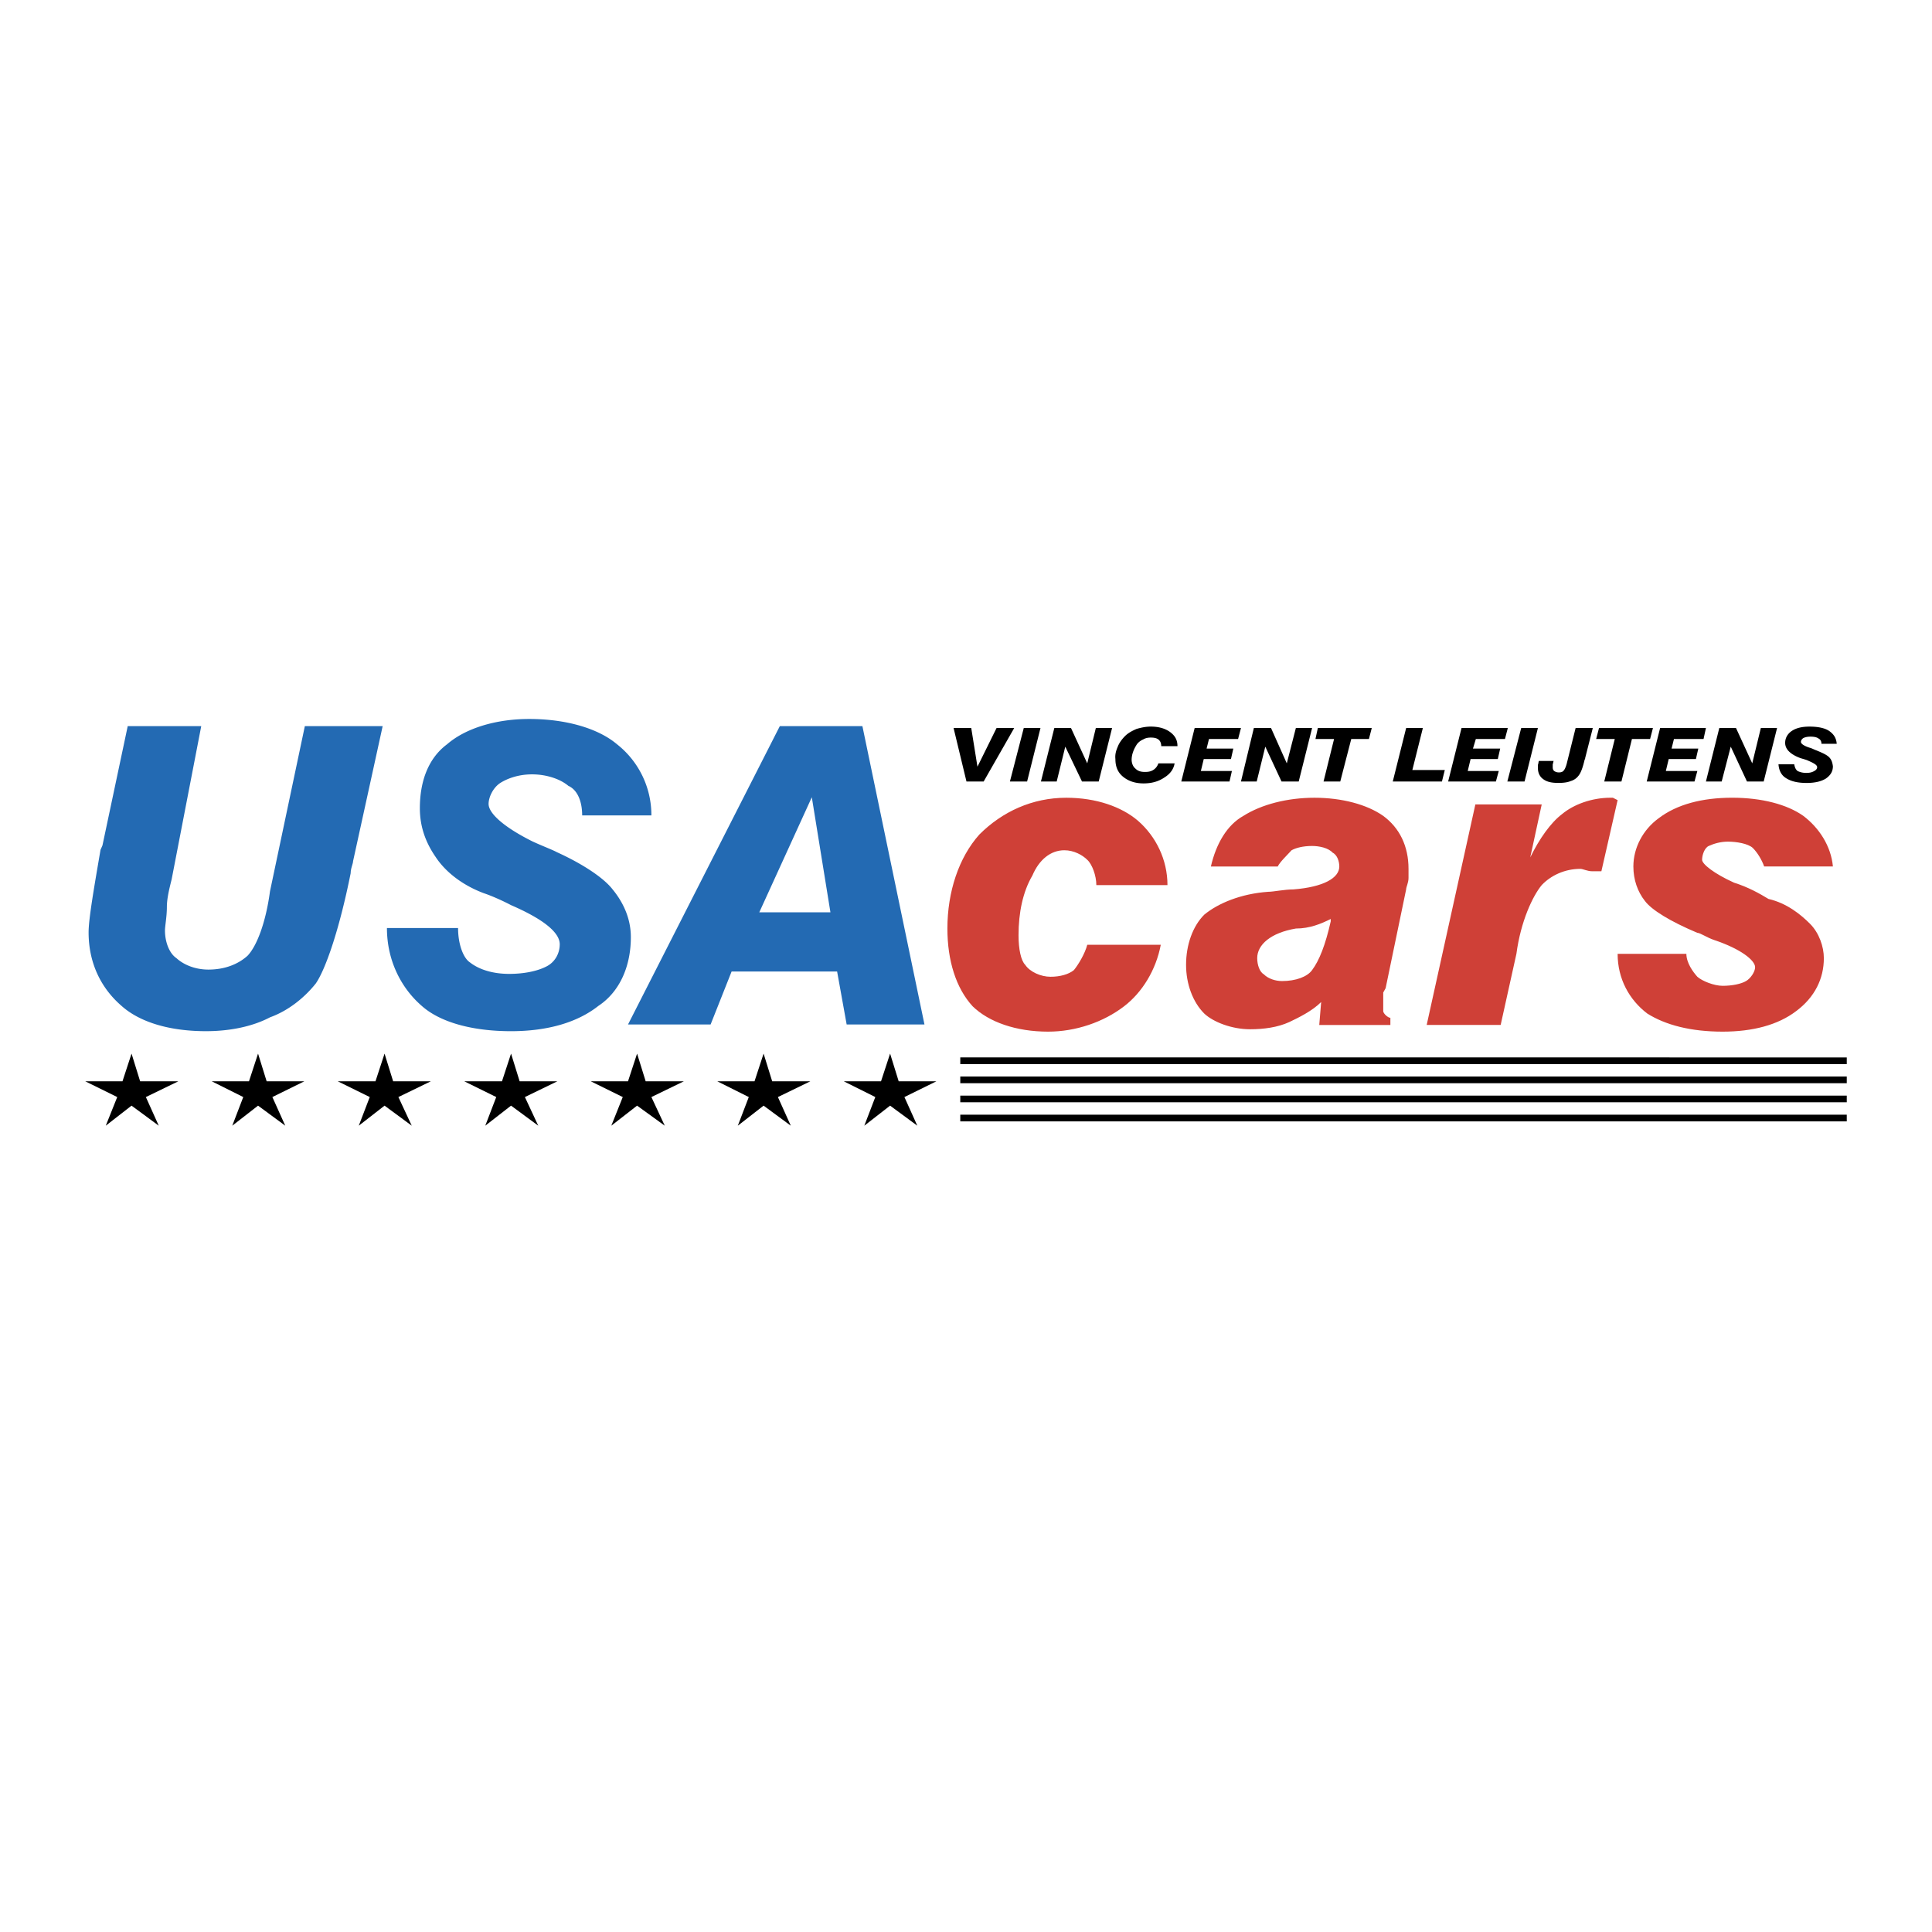 <svg xmlns="http://www.w3.org/2000/svg" width="2500" height="2500" viewBox="0 0 192.756 192.756"><g fill-rule="evenodd" clip-rule="evenodd"><path fill="#fff" d="M0 0h192.756v192.756H0V0z"/><path d="M161.391 95.164h6.859c0 .905.666 1.81 1.094 2.286.477.43 1.668.905 2.525.905.953 0 1.857-.19 2.334-.476.428-.238.904-.905.904-1.382 0-.667-1.381-1.81-4.096-2.715-.715-.238-1.381-.714-1.668-.714-2.715-1.144-4.572-2.286-5.238-3.191-.715-.905-1.143-2.096-1.143-3.429 0-1.857.951-3.667 2.523-4.811 1.811-1.381 4.334-2.048 7.336-2.048 2.951 0 5.477.667 7.096 1.81 1.572 1.191 2.762 3.001 2.953 5.049h-6.859c-.238-.667-.666-1.381-1.143-1.857-.477-.429-1.619-.62-2.477-.62-.715 0-1.381.191-1.904.429-.43.19-.668.905-.668 1.381 0 .429 1.191 1.381 3.191 2.286 1.381.429 2.572 1.096 3.43 1.62 1.857.429 3.238 1.572 4.143 2.477.906.905 1.383 2.286 1.383 3.429 0 2.048-.906 3.906-2.764 5.287-1.809 1.382-4.334 2.048-7.334 2.048-3.191 0-5.715-.666-7.525-1.81-1.81-1.383-2.952-3.477-2.952-5.954zm-19.051 7.097l4.857-22.005h6.621l-1.145 5.287c.906-1.858 2.049-3.477 3.191-4.334 1.145-.953 2.953-1.619 4.811-1.619h.238l.477.238-1.619 7.096h-.953c-.428 0-.904-.238-1.143-.238-1.572 0-2.953.667-3.857 1.619-.906 1.095-2.096 3.62-2.525 6.858l-1.572 7.097h-7.381v.001zm-10.528-2.287c-.904.905-2.285 1.572-3.189 2.001-1.145.523-2.525.714-3.906.714-1.811 0-3.668-.714-4.572-1.571-1.143-1.144-1.811-2.953-1.811-4.858 0-2 .668-3.857 1.811-5 1.381-1.143 3.668-2.096 6.383-2.286.523 0 1.619-.238 2.523-.238 3-.238 4.572-1.143 4.572-2.286 0-.477-.189-1.143-.666-1.381-.43-.476-1.334-.667-2.049-.667-.904 0-1.619.19-2.047.428-.43.477-1.145 1.143-1.383 1.62h-6.668c.525-2.286 1.621-4.144 3.24-5.049 1.809-1.143 4.381-1.81 7.096-1.81s5.238.667 6.859 1.81c1.619 1.191 2.523 3.001 2.523 5.287v.905c0 .476-.238.905-.238 1.143l-2.047 9.859-.238.429v1.857c0 .238.475.667.713.667v.715h-7.096l.19-2.289zm.954-8.287c-.953.477-2.096.953-3.477.953-2.523.429-3.857 1.62-3.857 2.953 0 .667.238 1.381.666 1.62.43.429 1.143.667 1.811.667 1.381 0 2.523-.43 3-1.096.715-.953 1.334-2.524 1.857-4.858v-.239zm-24.053 2.572h7.098c-.477 2.524-1.857 4.763-3.668 6.145-2.047 1.571-4.811 2.523-7.572 2.523-3.191 0-5.906-.952-7.525-2.523-1.667-1.811-2.524-4.573-2.524-7.764 0-3.667 1.143-7.096 3.19-9.382 2.287-2.286 5.287-3.667 8.67-3.667 3 0 5.523.905 7.143 2.286 1.811 1.572 2.953 3.905 2.953 6.43h-7.096c0-.953-.43-2.096-.906-2.524-.475-.476-1.332-.953-2.285-.953-1.381 0-2.525.953-3.191 2.524-.953 1.62-1.381 3.715-1.381 5.954 0 1.381.238 2.524.666 2.953.477.715 1.572 1.19 2.525 1.19.951 0 1.809-.237 2.334-.666.428-.524 1.096-1.62 1.332-2.524h.237v-.002z" fill="#cf4037"/><path d="M62.657 102.213l15.146-29.768h8.239l6.192 29.768h-7.763l-.953-5.287H72.993l-2.096 5.287h-8.24zM82.852 91.02l-1.857-11.479-5.24 11.479h7.097zm-44.247 1.572h7.097c0 1.619.524 3 1.19 3.43.905.714 2.287 1.143 3.906 1.143 1.381 0 2.714-.238 3.667-.715.905-.428 1.381-1.333 1.381-2.238 0-1.19-1.667-2.524-4.858-3.905-.905-.477-2-.953-2.715-1.19-2.286-.858-3.906-2.239-4.811-3.62-.953-1.381-1.572-2.953-1.572-4.858 0-2.715.857-5.001 2.715-6.382 1.81-1.572 4.811-2.524 8.192-2.524 3.715 0 6.906.953 8.763 2.524a8.99 8.99 0 0 1 3.429 7.097h-6.906c0-1.333-.429-2.524-1.381-2.953-.857-.714-2.238-1.143-3.62-1.143s-2.524.429-3.239.905c-.667.477-1.096 1.381-1.096 2.048 0 .953 1.572 2.333 4.334 3.715.905.429 2.048.857 2.477 1.096 2.524 1.143 4.62 2.524 5.525 3.667 1.143 1.381 1.857 3 1.857 4.81 0 2.953-1.143 5.477-3.239 6.859-2.048 1.619-5.001 2.524-8.716 2.524-3.905 0-7.097-.905-8.907-2.524-2.092-1.813-3.473-4.575-3.473-7.766zM12.743 72.445h7.335l-2.953 15.289c-.238.953-.476 1.905-.476 2.763 0 .953-.19 1.905-.19 2.333 0 1.143.428 2.286 1.143 2.763.667.619 1.81 1.143 3.191 1.143 1.619 0 2.953-.524 3.905-1.381.905-.953 1.81-3.239 2.239-6.43l3.477-16.479h7.764l-2.953 13.479c0 .238-.238.714-.238 1.19-1.143 5.715-2.524 9.621-3.477 11.002-1.096 1.382-2.715 2.715-4.572 3.382-1.81.953-4.096 1.382-6.382 1.382-3.667 0-6.621-.905-8.43-2.524-2.096-1.811-3.286-4.334-3.286-7.335 0-1.334.523-4.334 1.19-8.24l.191-.429 2.522-11.908z" fill="#236ab3"/><path d="M95.807 111.881h88.445v-.667H95.807v.667zm0-1.905h88.445v-.666H95.807v.666zm0-1.905h88.445v-.667H95.807v.667zm0-1.906h88.445v-.666H95.807v.666zM96.425 77.97l-1.286-5.334h1.762l.62 3.857 1.904-3.857h1.762L98.14 77.97h-1.715zm4.335 0l1.381-5.334h1.668l-1.334 5.334h-1.715zm3.095 0l1.334-5.334h1.666l1.619 3.524.857-3.524h1.621l-1.334 5.334h-1.668l-1.666-3.477-.857 3.477h-1.572zm11.717-1.81h1.619c-.096.571-.428 1.048-1.047 1.429-.572.381-1.24.571-2.049.571-.857 0-1.523-.238-2.049-.667-.523-.429-.762-1-.762-1.762-.047-.429.049-.81.238-1.238.143-.381.43-.762.715-1.048.334-.333.715-.524 1.143-.715.477-.143.953-.238 1.43-.238.809 0 1.428.19 1.904.524.523.381.762.81.762 1.429h-1.619c0-.286-.094-.524-.285-.667-.191-.143-.428-.19-.762-.19-.287 0-.523.048-.762.19a1.546 1.546 0 0 0-.619.477c-.145.238-.287.476-.381.762a2.358 2.358 0 0 0-.145.763c0 .381.145.714.381.904.238.238.525.333.953.333.334 0 .572-.047.811-.19s.429-.381.524-.667zm2.285 1.81l1.334-5.334h4.621l-.287 1.095h-2.904l-.238.953h2.666l-.236 1.048h-2.715l-.287 1.19h3.096l-.238 1.048h-4.812zm5.955 0l1.285-5.334h1.715l1.572 3.524.904-3.524h1.619l-1.334 5.334h-1.715l-1.619-3.477-.857 3.477h-1.57zm8.239 0l1.049-4.239h-1.857l.238-1.095h5.381l-.285 1.095h-1.762l-1.096 4.239h-1.668zm6.906 0l1.334-5.334h1.668l-1.049 4.191h3.238l-.285 1.143h-4.906zm5.525 0l1.334-5.334h4.619l-.285 1.095h-2.906l-.285.953h2.715l-.238 1.048h-2.715l-.285 1.19h3.096l-.285 1.048h-4.765zm5.907 0l1.381-5.334h1.668l-1.334 5.334h-1.715zm6.81-5.334h1.715l-.762 3c0 .047 0 .095-.049.143-.189.81-.381 1.333-.619 1.619a1.462 1.462 0 0 1-.762.524c-.334.143-.762.19-1.238.19-.666 0-1.143-.095-1.523-.381-.334-.238-.523-.62-.523-1.096v-.333c.047-.095.047-.238.094-.381h1.477c-.047.095-.047.238-.094.333v.286c0 .19.047.286.143.381a.806.806 0 0 0 .477.143c.189 0 .381-.048.475-.19.096-.095.238-.381.334-.81l.855-3.428zm2.858 5.334l1.049-4.239h-1.857l.285-1.095h5.381l-.285 1.095h-1.811l-1.047 4.239h-1.715zm4.238 0l1.334-5.334h4.572l-.238 1.095h-2.953l-.236.953h2.666l-.238 1.048h-2.715l-.285 1.19h3.143l-.285 1.048h-4.765zm5.906 0l1.334-5.334h1.668l1.619 3.524.857-3.524h1.619l-1.334 5.334h-1.668l-1.619-3.477-.904 3.477h-1.572zm7.24-1.715h1.572c.047.286.143.524.332.667.191.095.477.19.857.19.334 0 .572-.047.811-.19.189-.095.285-.238.285-.381 0-.238-.381-.429-1.047-.714-.287-.095-.477-.143-.619-.19-.525-.19-.906-.429-1.145-.667s-.381-.524-.381-.857c0-.477.238-.905.668-1.191.428-.286 1-.429 1.762-.429.857 0 1.523.143 1.953.429.477.333.715.714.762 1.286h-1.523c0-.238-.096-.429-.287-.523-.189-.143-.477-.19-.809-.19-.287 0-.525.047-.715.143-.143.095-.238.238-.238.381 0 .19.334.429 1 .619.238.095.43.19.572.238.57.238 1 .429 1.238.667s.332.524.381.905c0 .524-.238.905-.715 1.238-.477.286-1.096.429-1.904.429-.857 0-1.525-.143-2.049-.476-.475-.288-.714-.764-.761-1.384z"/><path d="M9.076 120.835l1.048-5.572h.857l-.524 2.811 4.62-2.811h1.143l-3.81 2.286 3.619 3.286h-.952l-3.191-2.953-1.572.905-.381 2.048h-.857zm11.669-.476c-.334.19-.667.381-1 .429a4.173 4.173 0 0 1-1.143.143c-.619 0-1.143-.096-1.524-.286-.429-.238-.619-.476-.714-.81 0-.238.047-.429.19-.619a1.21 1.21 0 0 1 .619-.429c.381-.143 1.048-.238 2-.286h.381c1.096-.047 1.62-.285 1.572-.666a.661.661 0 0 0-.476-.524c-.286-.143-.715-.19-1.239-.19-.571 0-1.048.048-1.333.19s-.476.333-.476.619h-.715c.048-.381.286-.714.715-.905.428-.19 1.048-.285 1.857-.285.714 0 1.238.095 1.667.285.429.191.667.429.714.763v.238c0 .048 0 .143-.047.238l-.334 1.857v.095c-.047 0 0 .048 0 .096s.048.095.096.143c.047.048.143.048.238.048h.238c.095 0 .19 0 .238-.048l-.048.381c-.095.048-.143.048-.238.048h-.286c-.286 0-.523 0-.667-.095a.696.696 0 0 1-.285-.43zm.237-1.572c-.333.048-.81.095-1.381.143-.619 0-1.047.048-1.286.048-.381.048-.714.143-.904.286-.19.143-.238.333-.238.523.048.238.19.429.476.572.286.095.619.19 1 .19.762 0 1.286-.144 1.667-.429.381-.333.619-.762.666-1.333zm6.288 1.572c-.333.19-.667.381-1 .429a4.173 4.173 0 0 1-1.143.143c-.62 0-1.096-.096-1.524-.286-.381-.238-.619-.476-.667-.81a.72.72 0 0 1 .143-.619c.143-.19.333-.334.667-.429.333-.143 1-.238 2-.286H26.079c1.096-.047 1.62-.285 1.572-.666a.66.66 0 0 0-.476-.524c-.286-.143-.715-.19-1.238-.19-.572 0-1.048.048-1.334.19-.286.143-.476.333-.476.619h-.714c.048-.381.286-.714.714-.905.429-.19 1.048-.285 1.857-.285.714 0 1.286.095 1.667.285.429.191.667.429.714.763v.238c0 .048 0 .143-.047.238l-.333 1.857v.191c0 .048.048.095.095.143s.143.048.238.048h.238c.096 0 .19 0 .238-.048l-.048.381c-.047.048-.143.048-.238.048h-.286c-.286 0-.524 0-.667-.095a.7.7 0 0 1-.285-.43zm.238-1.572c-.333.048-.762.095-1.381.143-.619 0-1.048.048-1.286.048-.381.048-.667.143-.857.286-.238.143-.286.333-.238.523 0 .238.19.429.428.572.286.095.619.19 1 .19.762 0 1.286-.144 1.667-.429.381-.333.619-.762.667-1.333zm4.477 2.048c-.19.048-.333.048-.429.048-.095.048-.238.048-.333.048-.381 0-.667-.048-.905-.143-.19-.096-.333-.238-.333-.429-.048-.096-.048-.19-.048-.286.048-.096.048-.19.095-.334l.429-2.571h-.952l.047-.334h1l.238-1.143h.762l-.238 1.143h1.238l-.095.334h-1.238l-.476 2.715c0 .095 0 .143-.048.238v.095c.048.096.095.19.19.238s.238.048.429.048h.333c.143 0 .238-.048.381-.048l-.047.381zm1.523-1.238c.096.334.334.572.667.715.333.19.809.238 1.381.238.524 0 .953-.048 1.239-.19.285-.144.381-.334.333-.62-.048-.285-.619-.523-1.762-.81h-.143c-.714-.19-1.19-.333-1.477-.523-.286-.143-.429-.333-.476-.571-.047-.334.143-.619.524-.811.381-.19.905-.285 1.619-.285.763 0 1.334.095 1.763.285.429.191.714.524.81.905h-.714c-.095-.286-.286-.477-.619-.619-.286-.143-.715-.238-1.286-.238a2.68 2.68 0 0 0-1 .19c-.286.143-.381.286-.333.524 0 .143.143.286.286.381.19.096.619.238 1.238.381.953.19 1.572.381 1.857.571.286.144.476.381.476.619.096.382-.095.667-.523.857-.429.238-1.048.334-1.81.334-.81 0-1.429-.096-1.905-.334-.476-.237-.81-.571-.905-1h.76v.001zm5.574 1.238l1.047-5.572h.762l-.381 2.143c.286-.237.619-.381 1-.523a4.173 4.173 0 0 1 1.143-.143c.572 0 1.048.095 1.381.285.381.191.571.429.619.763v.19c0 .096 0 .143-.048.238l-.476 2.619h-.762l.524-2.667v-.238c.047-.048.047-.095 0-.143 0-.238-.143-.382-.381-.477a2.599 2.599 0 0 0-.953-.19c-.714 0-1.238.143-1.619.429s-.62.715-.715 1.286l-.381 2h-.76zm7.62-2.381h4.144v-.096-.095a1.541 1.541 0 0 0-.619-.858c-.333-.189-.81-.285-1.333-.285-.619 0-1.095.096-1.476.333-.335.239-.621.572-.716 1.001zm3.953 1.143h.762c-.143.429-.429.763-.857 1-.476.238-1.048.334-1.81.334-.81 0-1.476-.143-2-.429-.477-.333-.81-.715-.857-1.286-.143-.715.095-1.334.619-1.763.524-.476 1.286-.714 2.238-.714.857 0 1.477.143 2 .429.476.285.762.714.857 1.238 0 .095 0 .19.048.381v.095h-5.001v.476c.096.334.286.667.667.857.381.19.857.334 1.429.334.524 0 .905-.096 1.238-.238.334-.19.572-.428.667-.714zm7.811-2.763l-.762 4.001h-.714l.095-.619a2.888 2.888 0 0 1-1 .524c-.381.143-.762.19-1.19.19-.572 0-1.048-.096-1.382-.286-.381-.19-.571-.429-.619-.762v-.19-.238l.524-2.62h.714l-.476 2.667c0 .096-.048.144-.048.191v.19c.048.19.19.381.429.477.238.095.524.143.952.143.667 0 1.191-.096 1.62-.381.381-.286.619-.715.714-1.286l.381-2.001h.762zm2.572 4.001l-1.953-4.001h.714l1.667 3.382 2.286-3.382h.762l-2.715 4.001h-.761zm4.763-2.381h4.144v-.096-.095c-.047-.334-.286-.62-.619-.858-.333-.189-.81-.285-1.333-.285-.619 0-1.096.096-1.477.333a1.94 1.94 0 0 0-.715 1.001zm3.953 1.143h.762c-.143.429-.428.763-.857 1-.477.238-1.048.334-1.81.334-.81 0-1.477-.143-2-.429-.476-.333-.81-.715-.857-1.286-.143-.715.096-1.334.619-1.763.572-.476 1.286-.714 2.239-.714.857 0 1.477.143 2 .429.476.285.762.714.857 1.238 0 .095.047.19.047.381v.095h-5.001v.238c0 .096 0 .144.048.238.047.334.238.667.619.857.382.19.858.334 1.429.334.524 0 .905-.096 1.239-.238.332-.19.571-.428.666-.714zm2.048 1.238l1.048-5.572h.762l-1.048 5.572h-.762zm11.478 0l.953-5.096H81.47l.095-.477h6.097l-.048.477H85.09l-.953 5.096h-.857zm3.953-2.381h4.144v-.096-.095c-.047-.334-.286-.62-.619-.858-.333-.189-.762-.285-1.333-.285-.619 0-1.096.096-1.477.333a1.946 1.946 0 0 0-.715 1.001zm3.954 1.143h.762c-.096.429-.381.763-.857 1-.477.238-1.048.334-1.81.334-.81 0-1.477-.143-2-.429-.476-.333-.762-.715-.857-1.286-.143-.715.096-1.334.62-1.763.571-.476 1.286-.714 2.286-.714.81 0 1.476.143 1.953.429.477.285.81.714.857 1.238.047.095.047.19.047.381v.095h-5v.238c0 .096 0 .144.047.238.047.334.238.667.619.857.381.19.857.334 1.429.334.524 0 .905-.096 1.238-.238.332-.19.57-.428.666-.714zm2.048 1.238l1.047-5.572h.762l-1.048 5.572h-.761zm3 0l.143-.666h.952l-.143.666h-.952zm6.335-1.857c-.049-.429 0-.857.094-1.334.145-.476.334-.904.619-1.19a2.556 2.556 0 0 1 1.096-.762c.381-.19.857-.286 1.43-.286.809 0 1.428.191 1.953.524.477.333.762.81.857 1.429.047.477.047 1-.096 1.477s-.381.904-.715 1.286c-.238.285-.572.476-1 .667a3.907 3.907 0 0 1-1.334.237c-.809 0-1.477-.19-2-.523-.476-.382-.761-.858-.904-1.525zm3.285-3.144c-.428 0-.762.096-1.096.238-.332.144-.57.381-.809.667a3.015 3.015 0 0 0-.43 1.048c-.094.429-.143.857-.047 1.286.047.476.285.857.619 1.096.285.285.762.381 1.334.381.381 0 .762-.048 1.096-.238.332-.143.57-.381.762-.715.238-.285.381-.667.428-1.096.096-.428.096-.857.049-1.238-.096-.476-.287-.81-.619-1.047-.287-.238-.761-.382-1.287-.382zm6.956 5.001l.285-1.381h-3.764l.049-.381 4.477-3.477h.715l-.619 3.477h1.334l-.096.381h-1.334l-.238 1.381h-.809zm-2.573-1.762h2.953l.523-2.715-3.476 2.715zm8.287 1.762l.857-4.43c-.43.144-.811.286-1.191.382a5.409 5.409 0 0 1-1.191.143l.049-.333c.715-.144 1.285-.286 1.715-.477.381-.19.715-.429.953-.715h.619l-1.002 5.43h-.809zm7.287-3.096c-.619 0-1.096.143-1.43.429-.381.286-.475.714-.428 1.19.096.381.285.667.619.857.381.238.809.334 1.381.334s1.049-.144 1.381-.477c.334-.286.477-.715.43-1.144a1.504 1.504 0 0 0-.619-.904c-.334-.189-.761-.285-1.334-.285zm-1.953.239c.285-.19.572-.381.953-.477a4.135 4.135 0 0 1 1.143-.143c.715 0 1.285.143 1.762.429.523.286.764.667.857 1.143.096.571-.094 1.096-.619 1.477-.477.382-1.143.571-1.953.571-.857 0-1.523-.143-2.047-.476-.477-.333-.762-.81-.857-1.477-.191-1.048 0-1.905.619-2.572.572-.714 1.428-1.048 2.523-1.048.668 0 1.238.144 1.668.381.428.238.666.524.762.953v.048h-.715c-.096-.286-.238-.524-.57-.715-.287-.143-.668-.238-1.145-.238-.619 0-1.143.19-1.57.571-.43.382-.715.906-.811 1.573zm9.098 1.095l.047-.477h3.096l-.096.477h-3.047zm7.619 1.762c0-.429.191-.857.525-1.143.381-.334 1-.667 1.857-1 .143-.048.381-.144.619-.238.666-.238 1.096-.429 1.332-.572.191-.143.287-.285.383-.429.094-.19.094-.333.094-.523-.047-.333-.238-.619-.57-.81-.334-.19-.762-.286-1.287-.286-.57 0-1 .144-1.332.334a1.468 1.468 0 0 0-.525 1h-.809c.047-.571.285-1 .762-1.286.428-.285 1.047-.477 1.809-.477.764 0 1.383.144 1.906.429.523.286.811.619.857 1.048.143.715-.715 1.429-2.477 2.096h-.096c-.762.334-1.334.571-1.619.762-.334.191-.477.43-.523.62h4.477l-.096.476h-5.287v-.001zm9.574-2.667c-.668 0-1.143.143-1.523.381-.334.238-.477.524-.43.952.049.334.285.572.668.811.332.19.809.285 1.428.285s1.096-.143 1.477-.381c.334-.238.477-.523.428-.904-.047-.334-.285-.619-.619-.811a3.169 3.169 0 0 0-1.429-.333zm.143-2.334c-.523 0-.904.096-1.191.286-.332.19-.428.429-.381.714.049.334.238.571.572.715.334.19.762.238 1.285.238.477 0 .906-.095 1.191-.286.285-.19.428-.429.381-.762-.047-.286-.238-.523-.572-.667-.332-.19-.762-.238-1.285-.238zm-1.285 2.048c-.334-.143-.619-.285-.762-.477-.191-.143-.334-.333-.334-.571-.096-.429.094-.762.523-1.048.43-.237 1.047-.381 1.857-.381.715 0 1.334.144 1.811.381.477.238.762.572.809.953.049.333 0 .619-.238.81-.238.238-.619.381-1.096.524.43.095.764.285 1.002.476s.381.477.428.763c.096.523-.096.952-.572 1.238-.475.285-1.143.428-2.094.428-.859 0-1.572-.095-2.096-.381-.525-.237-.811-.619-.857-1.096a1.067 1.067 0 0 1 .285-1c.285-.285.762-.476 1.334-.619zm5 1.096c-.096-.429-.047-.857.096-1.334.096-.476.334-.904.572-1.19a2.538 2.538 0 0 1 1.094-.762c.43-.19.906-.286 1.43-.286.811 0 1.477.191 1.953.524s.762.81.857 1.429c.096.477.047 1-.096 1.477s-.381.904-.715 1.286c-.238.285-.57.476-1 .667a3.907 3.907 0 0 1-1.334.237c-.809 0-1.477-.19-2-.523-.476-.382-.761-.858-.857-1.525zm3.238-3.144c-.428 0-.762.096-1.096.238-.332.144-.57.381-.809.667a2.977 2.977 0 0 0-.428 1.048c-.096.429-.145.857-.049 1.286.096.476.285.857.619 1.096.334.285.762.381 1.334.381.428 0 .762-.048 1.096-.238.332-.143.57-.381.762-.715.238-.285.381-.667.428-1.096.096-.428.096-.857.049-1.238-.096-.476-.287-.81-.572-1.047-.334-.238-.762-.382-1.334-.382zm8.098 5.001c.285-.81.762-1.619 1.334-2.429.619-.81 1.334-1.572 2.285-2.429h-4.762l.094-.381h5.621l-.047.381c-.906.81-1.715 1.619-2.287 2.429a10.535 10.535 0 0 0-1.381 2.429h-.857zm9.002 0l.238-1.381h-3.715l.047-.381 4.43-3.477h.762l-.619 3.477h1.287l-.049.381h-1.334l-.285 1.381h-.762zm-2.619-1.762h3l.477-2.715-3.477 2.715zm9.334 1.762l.287-1.381h-3.764l.096-.381 4.43-3.477h.762l-.619 3.477h1.285l-.094.381h-1.287l-.285 1.381h-.811zm-2.573-1.762h3.002l.477-2.715-3.479 2.715z" fill="#fff"/><path d="M13.124 110.31l-2.571 2 1.143-2.857-3.191-1.572h3.715l.904-2.762.857 2.762h3.811l-3.239 1.572 1.286 2.857-2.715-2zm12.622 0l-2.572 2 1.096-2.857-3.144-1.572h3.715l.905-2.762.857 2.762h3.763l-3.191 1.572 1.286 2.857-2.715-2zm12.621 0l-2.572 2 1.095-2.857-3.191-1.572h3.763l.905-2.762.857 2.762h3.763l-3.239 1.572 1.333 2.857-2.714-2zm12.621 0l-2.572 2 1.095-2.857-3.191-1.572h3.763l.905-2.762.857 2.762h3.762l-3.238 1.572 1.333 2.857-2.714-2zm12.574 0l-2.572 2 1.143-2.857-3.191-1.572h3.715l.905-2.762.857 2.762h3.81l-3.239 1.572 1.334 2.857-2.762-2zm12.622 0l-2.572 2 1.095-2.857-3.143-1.572h3.715l.905-2.762.857 2.762h3.81l-3.239 1.572 1.286 2.857-2.714-2zm12.621 0l-2.572 2 1.096-2.857-3.144-1.572H87.9l.905-2.762.857 2.762h3.763l-3.191 1.572 1.286 2.857-2.715-2z"/></g></svg>